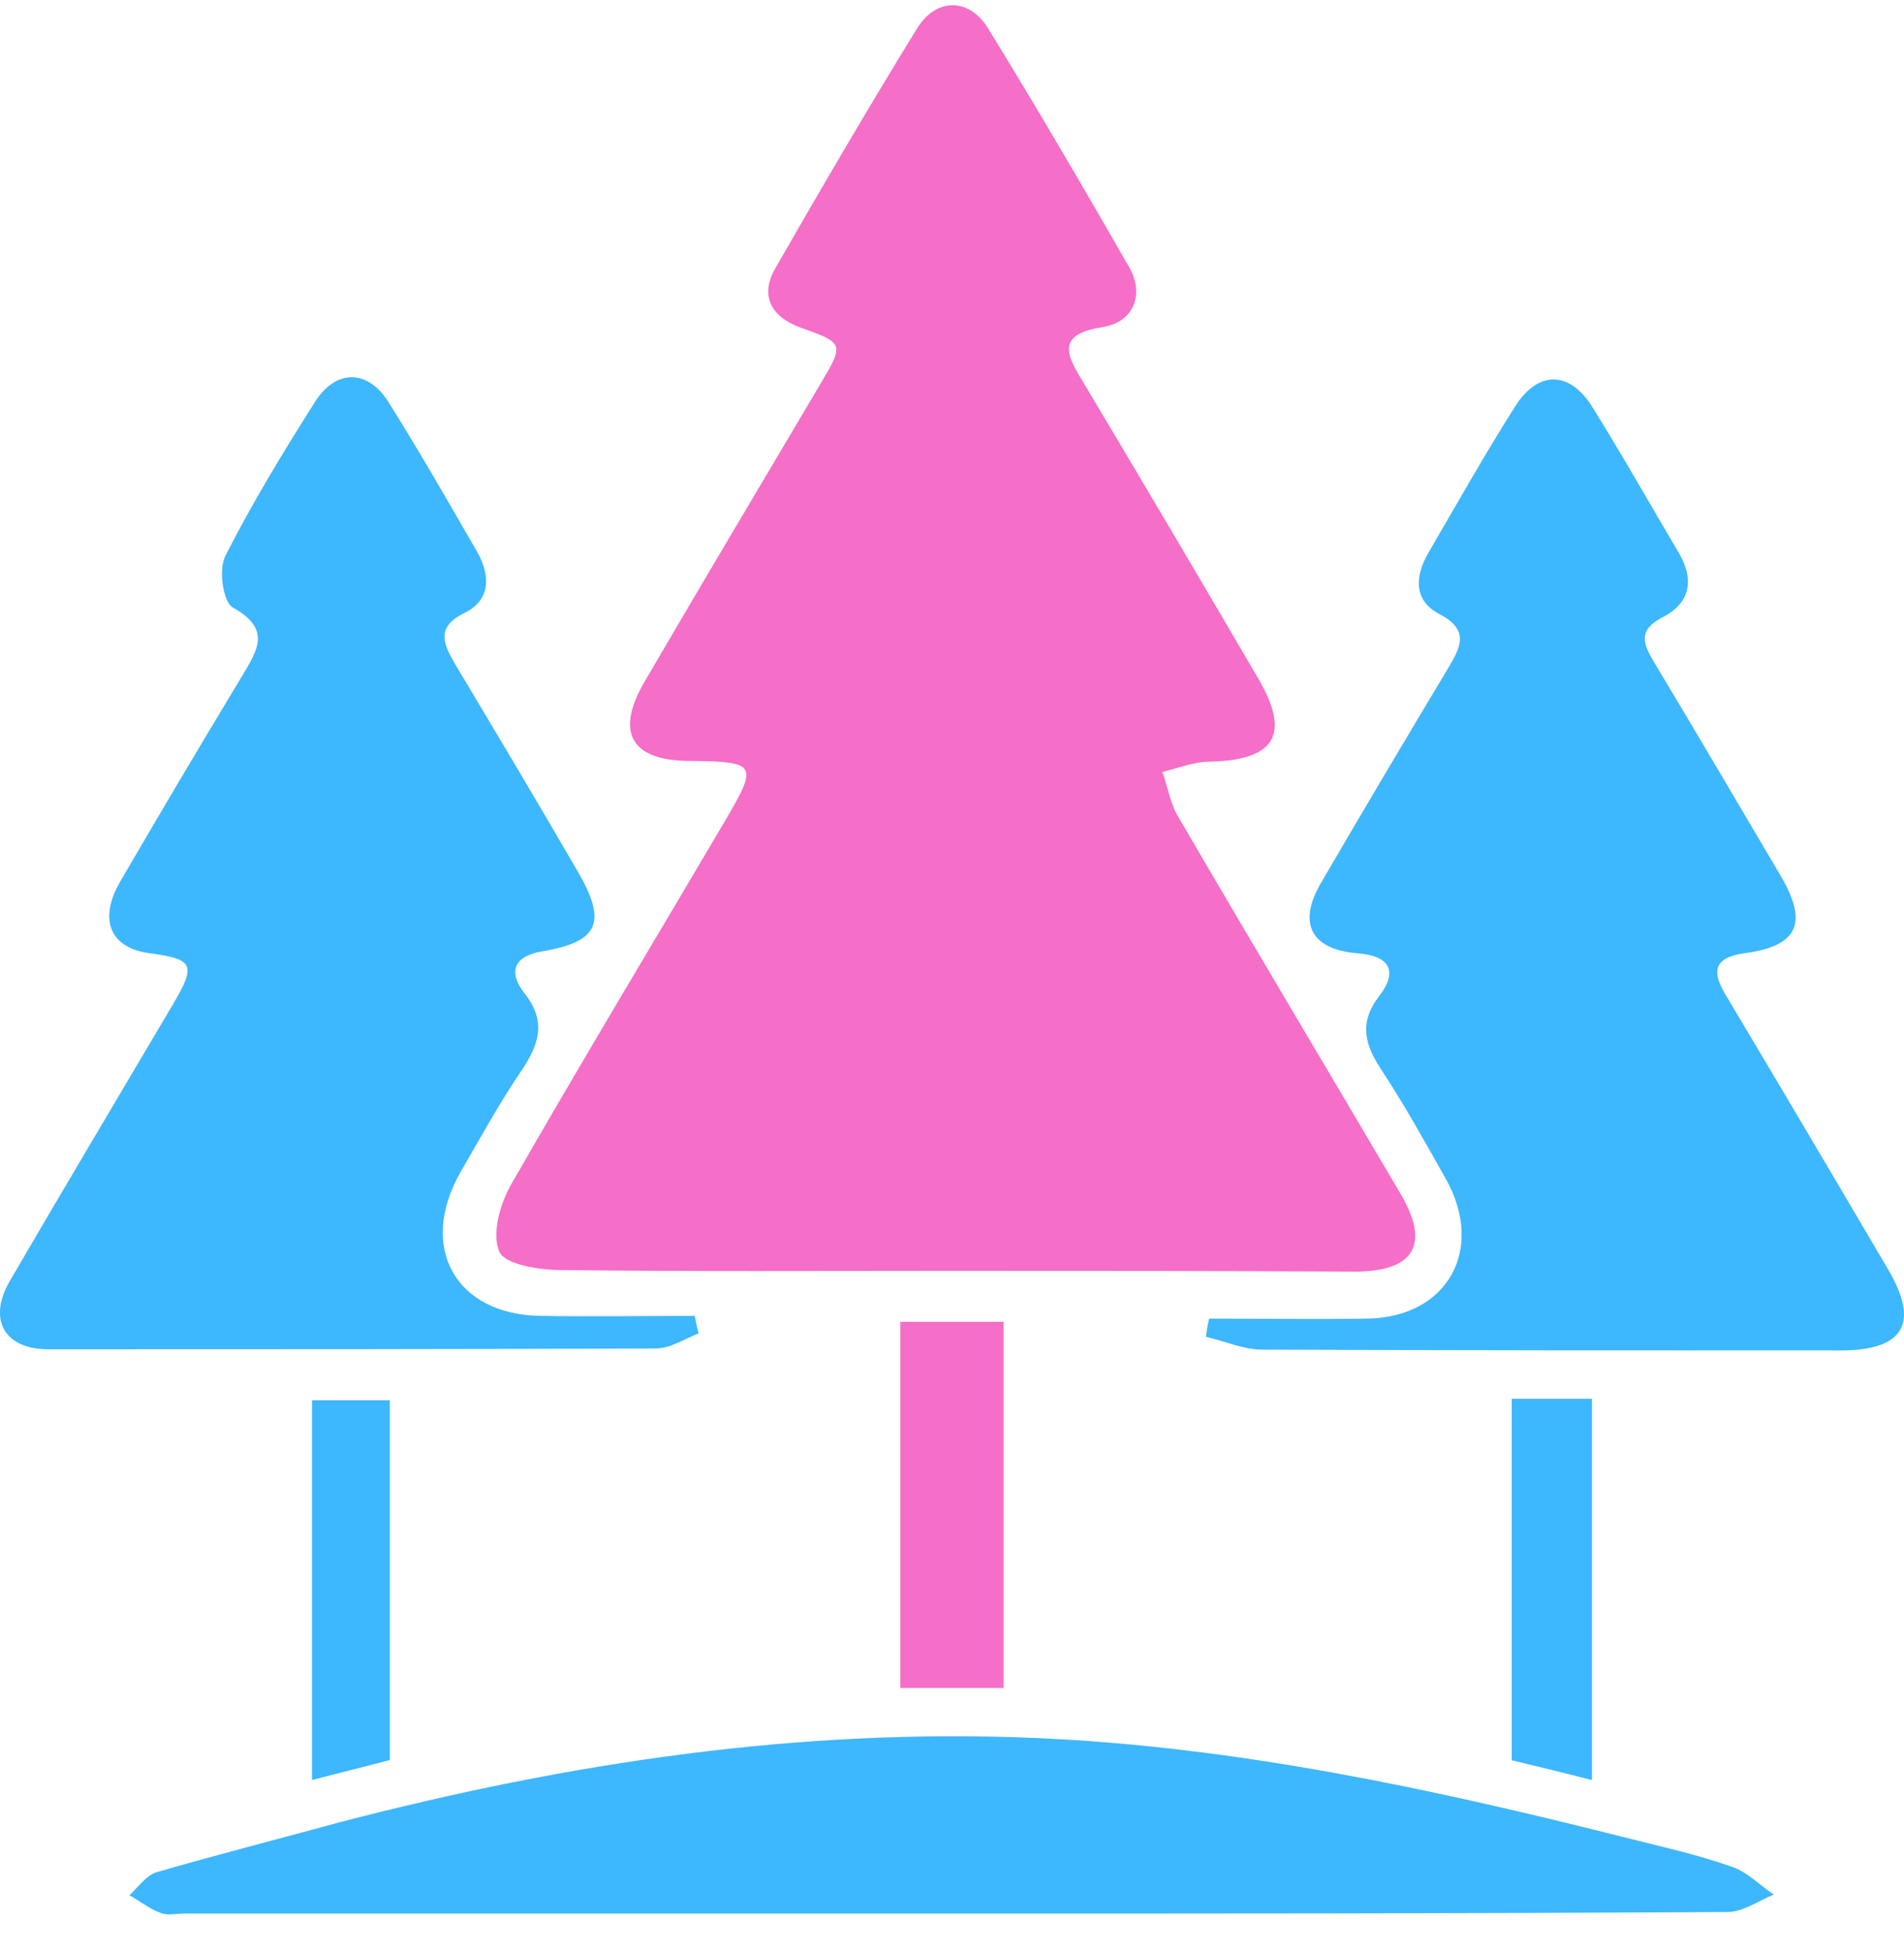 <?xml version="1.0" encoding="UTF-8"?>
<svg xmlns="http://www.w3.org/2000/svg" width="40" height="41" viewBox="0 0 40 41" fill="none">
  <path d="M19.966 26.688C17.247 26.688 14.511 26.704 11.792 26.671C11.325 26.671 10.608 26.554 10.491 26.287C10.324 25.92 10.508 25.27 10.741 24.869C12.193 22.334 13.694 19.849 15.178 17.33C15.946 16.029 15.929 15.995 14.444 15.979C13.243 15.962 12.927 15.362 13.544 14.311C14.761 12.226 15.996 10.157 17.23 8.072C17.747 7.205 17.73 7.205 16.796 6.871C16.179 6.638 15.962 6.187 16.296 5.62C17.264 3.935 18.248 2.251 19.265 0.599C19.666 -0.051 20.349 -0.051 20.75 0.583C21.767 2.234 22.751 3.919 23.719 5.604C24.052 6.187 23.819 6.771 23.152 6.871C22.218 7.021 22.384 7.422 22.735 7.989C23.969 10.057 25.203 12.142 26.421 14.227C27.122 15.412 26.805 15.962 25.42 15.995C25.087 15.995 24.753 16.129 24.419 16.212C24.536 16.529 24.586 16.896 24.77 17.18C26.304 19.815 27.872 22.434 29.424 25.07C30.041 26.121 29.724 26.688 28.506 26.704C25.637 26.688 22.801 26.688 19.966 26.688Z" fill="#F56EC7"></path>
  <path d="M25.404 27.691C26.505 27.691 27.605 27.708 28.706 27.691C30.408 27.675 31.209 26.24 30.374 24.756C29.941 23.988 29.507 23.204 29.023 22.47C28.673 21.937 28.54 21.486 28.973 20.919C29.374 20.402 29.207 20.068 28.506 20.018C27.539 19.935 27.255 19.384 27.756 18.534C28.64 17.016 29.524 15.531 30.424 14.03C30.691 13.58 30.875 13.229 30.241 12.896C29.691 12.612 29.724 12.095 30.008 11.611C30.608 10.577 31.192 9.543 31.826 8.542C32.309 7.775 32.977 7.775 33.46 8.559C34.094 9.576 34.678 10.611 35.279 11.628C35.595 12.178 35.512 12.662 34.928 12.963C34.411 13.229 34.511 13.513 34.745 13.897C35.645 15.398 36.529 16.899 37.414 18.4C37.997 19.401 37.764 19.868 36.646 20.018C35.946 20.118 35.979 20.452 36.279 20.936C37.414 22.837 38.548 24.756 39.666 26.657C40.333 27.791 39.999 28.359 38.665 28.359C34.611 28.359 30.558 28.359 26.505 28.342C26.121 28.342 25.721 28.158 25.337 28.075C25.354 27.925 25.37 27.808 25.404 27.691Z" fill="#3DB7FD"></path>
  <path d="M14.678 28.001C14.378 28.118 14.078 28.318 13.777 28.318C9.524 28.335 5.27 28.335 1.017 28.335C0.083 28.335 -0.268 27.701 0.216 26.884C1.334 24.965 2.468 23.064 3.602 21.145C4.136 20.245 4.086 20.145 3.102 20.011C2.318 19.894 2.068 19.311 2.518 18.526C3.352 17.092 4.203 15.658 5.07 14.223C5.404 13.656 5.721 13.222 4.887 12.755C4.686 12.638 4.586 11.954 4.736 11.671C5.304 10.553 5.954 9.486 6.621 8.435C7.055 7.751 7.722 7.751 8.156 8.435C8.806 9.469 9.407 10.52 10.024 11.587C10.308 12.088 10.308 12.605 9.757 12.872C9.157 13.172 9.307 13.506 9.557 13.939C10.425 15.391 11.292 16.842 12.143 18.31C12.76 19.377 12.576 19.778 11.392 19.978C10.791 20.078 10.675 20.411 11.008 20.845C11.492 21.446 11.325 21.929 10.958 22.48C10.491 23.164 10.091 23.898 9.674 24.615C8.773 26.2 9.574 27.617 11.375 27.634C12.443 27.651 13.527 27.634 14.595 27.634C14.628 27.784 14.645 27.901 14.678 28.001Z" fill="#3DB7FD"></path>
  <path d="M19.949 40.185C14.594 40.185 9.223 40.185 3.869 40.185C3.702 40.185 3.518 40.235 3.368 40.168C3.135 40.085 2.935 39.918 2.718 39.801C2.901 39.635 3.068 39.384 3.285 39.318C4.553 38.951 5.854 38.617 7.138 38.267C11.942 37.016 16.813 36.282 21.784 36.499C25.954 36.682 30.024 37.55 34.06 38.567C34.844 38.767 35.628 38.934 36.379 39.201C36.696 39.301 36.963 39.585 37.263 39.785C36.946 39.918 36.613 40.152 36.296 40.152C30.841 40.185 25.403 40.185 19.949 40.185Z" fill="#3DB7FD"></path>
  <path d="M21.084 35.447C20.35 35.447 19.666 35.447 18.915 35.447C18.915 32.895 18.915 30.36 18.915 27.758C19.616 27.758 20.333 27.758 21.084 27.758C21.084 30.327 21.084 32.862 21.084 35.447Z" fill="#F56EC7"></path>
  <path d="M31.759 29.375C32.359 29.375 32.876 29.375 33.444 29.375C33.444 32.027 33.444 34.646 33.444 37.382C32.86 37.231 32.309 37.098 31.759 36.965C31.759 34.413 31.759 31.927 31.759 29.375Z" fill="#3DB7FD"></path>
  <path d="M8.189 36.962C7.672 37.096 7.139 37.229 6.555 37.38C6.555 34.694 6.555 32.075 6.555 29.406C7.088 29.406 7.606 29.406 8.189 29.406C8.189 31.892 8.189 34.394 8.189 36.962Z" fill="#3DB7FD"></path>
</svg>
